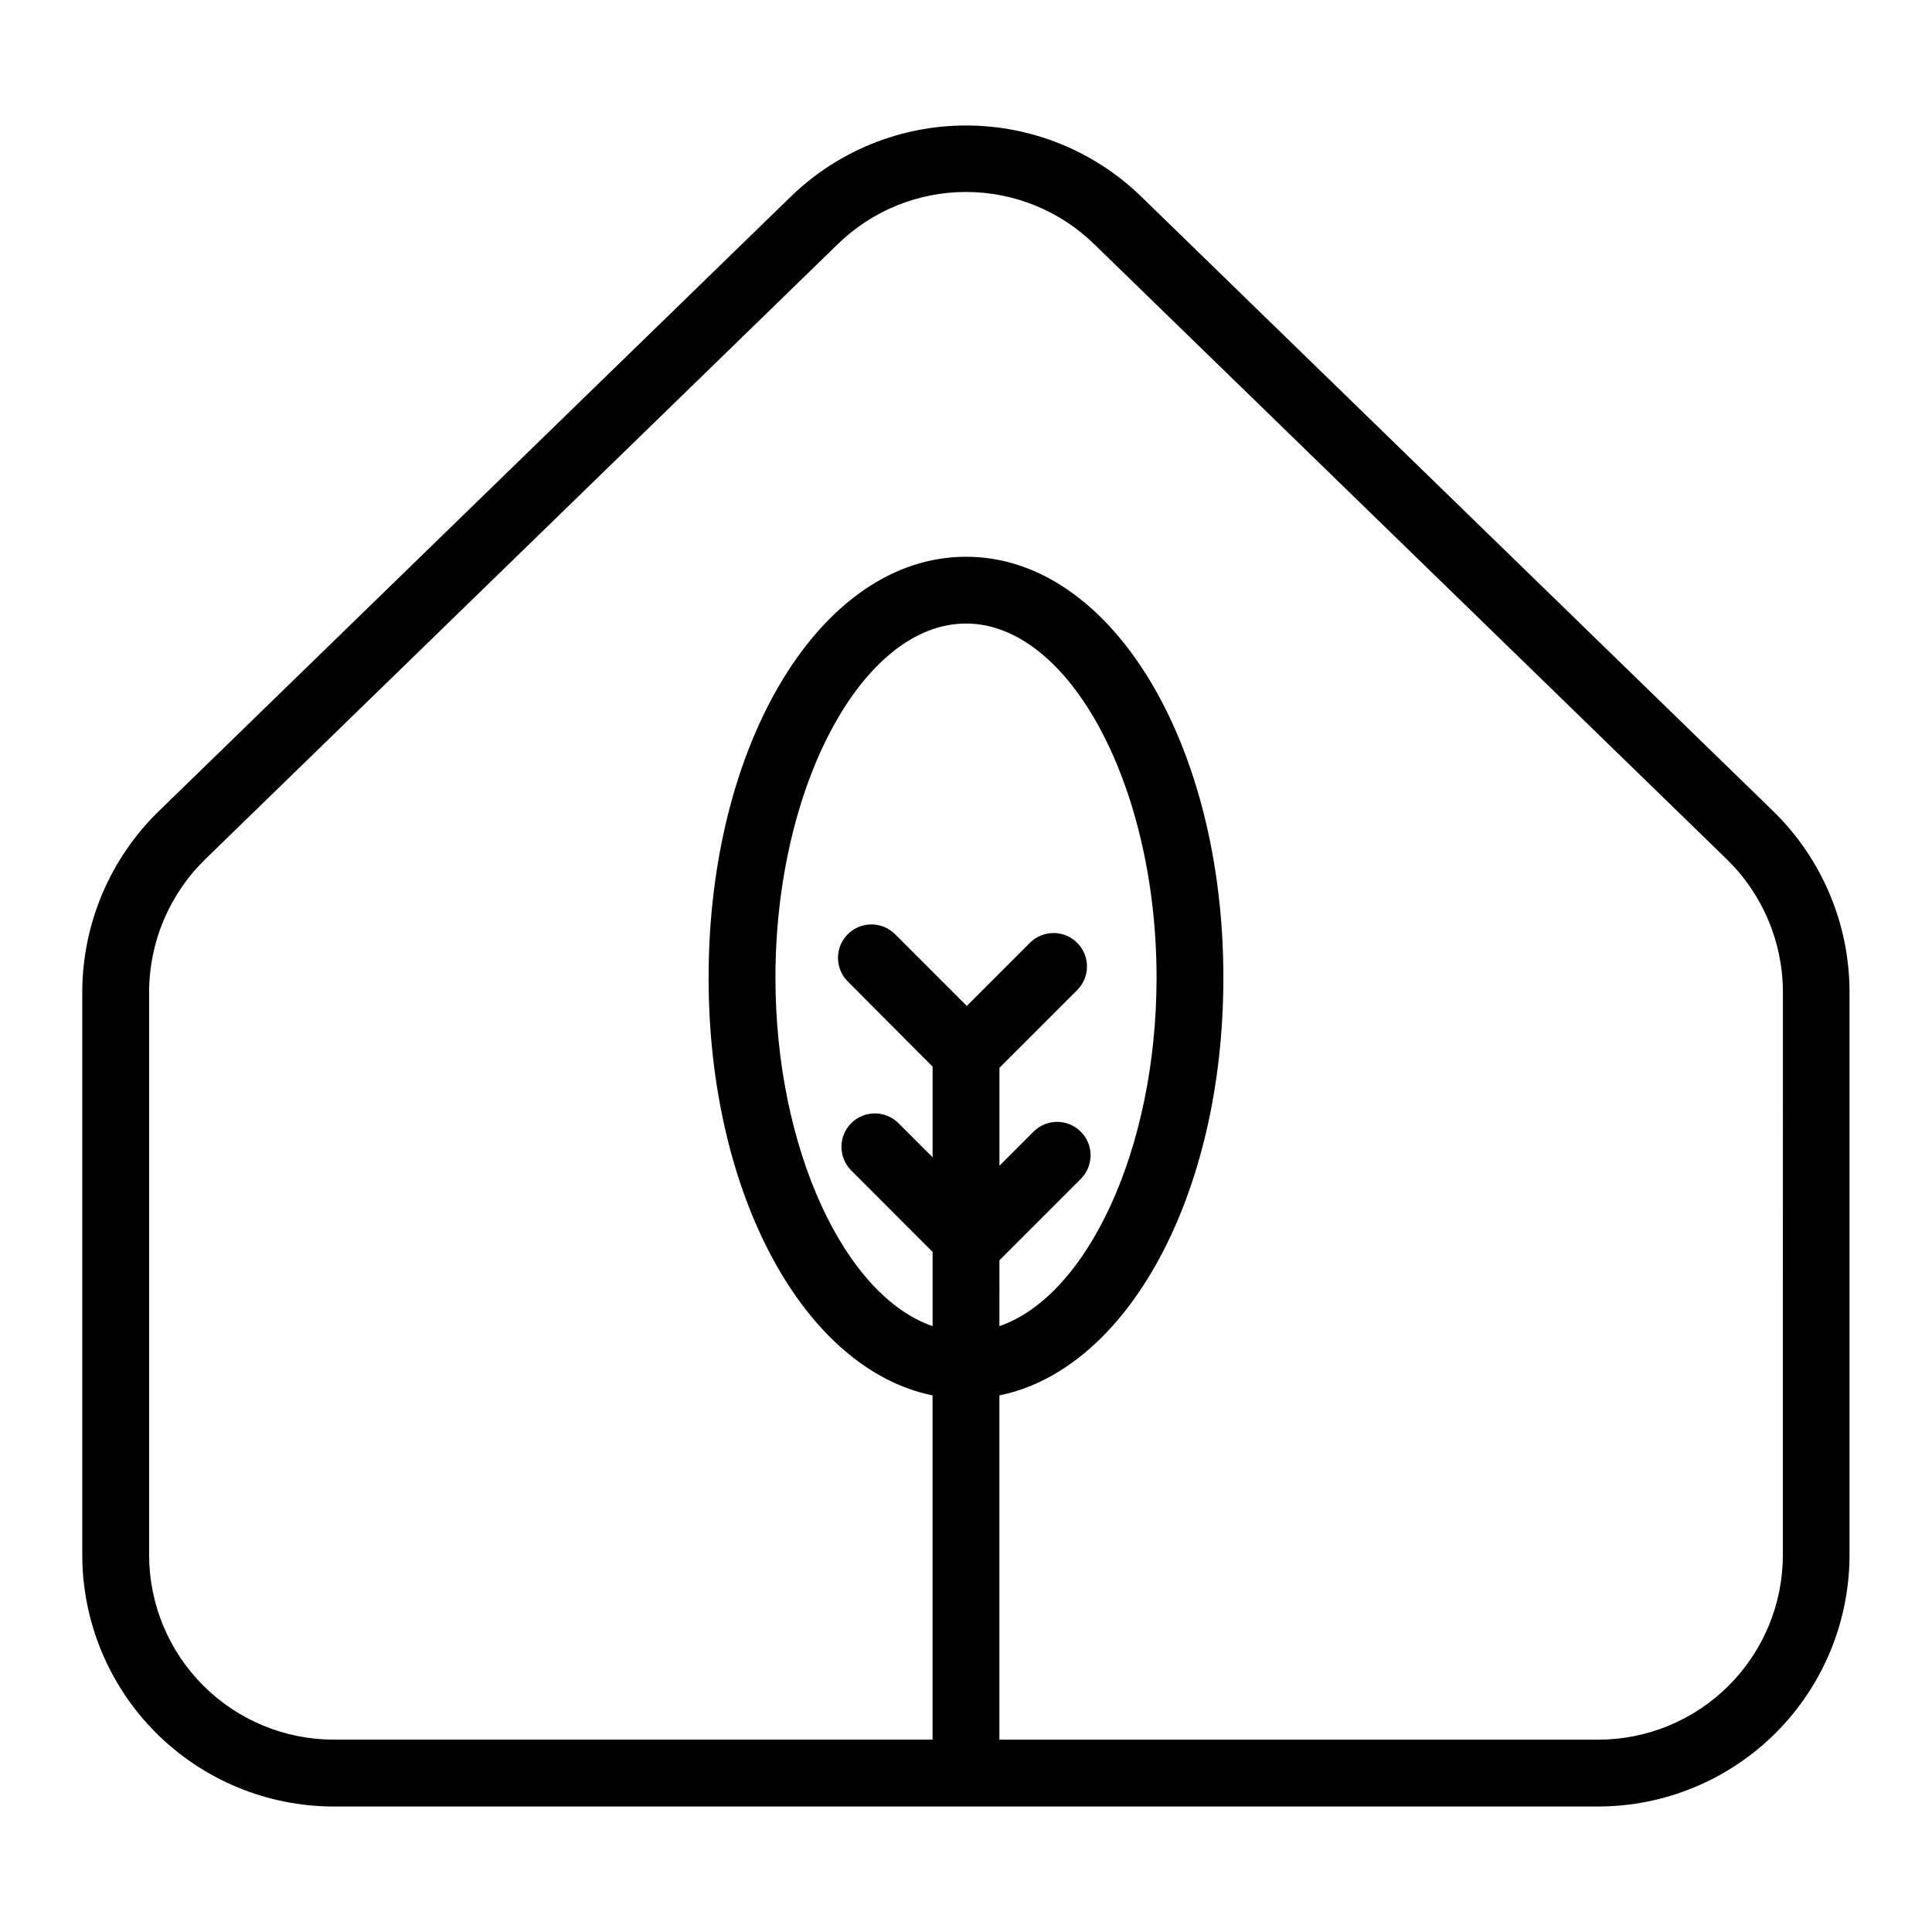 <?xml version="1.0" encoding="UTF-8"?>
<!-- The Best Svg Icon site in the world: iconSvg.co, Visit us! https://iconsvg.co -->
<svg fill="#000000" width="800px" height="800px" version="1.1" viewBox="144 144 512 512" xmlns="http://www.w3.org/2000/svg">
 <path d="m613.97 359.02-167.52-162.91c-12.438-12.09-29.098-18.855-46.441-18.855s-34.004 6.766-46.441 18.855l-167.54 162.91c-12.883 12.562-20.168 29.773-20.223 47.766v149.34c0.02 17.664 7.043 34.598 19.531 47.086 12.492 12.488 29.426 19.516 47.086 19.531h335.1c17.664-0.016 34.598-7.043 47.086-19.531 12.488-12.488 19.516-29.422 19.531-47.086v-149.34c-0.039-17.984-7.309-35.195-20.172-47.766zm-205.11 118.97 21.559-21.559v-0.004c3.461-3.457 3.461-9.066 0-12.523-3.461-3.461-9.066-3.461-12.527 0l-9.031 9.031v-25.949l20.605-20.605c3.457-3.457 3.457-9.066 0-12.523-3.461-3.461-9.07-3.461-12.527 0l-16.727 16.727-19.012-19.012c-3.461-3.457-9.07-3.457-12.527 0-3.461 3.461-3.461 9.07 0 12.527l22.473 22.562v24.031l-9.031-9.031v-0.004c-3.461-3.457-9.066-3.457-12.527 0-3.457 3.461-3.457 9.066 0 12.527l21.559 21.578v19.68c-23.332-8.039-41.645-47.066-41.645-92.34 0-50.871 23.125-93.855 50.5-93.855s50.5 42.98 50.5 93.855c0 45.266-18.32 84.301-41.645 92.34zm207.62 78.141v-0.004c-0.016 12.969-5.172 25.398-14.34 34.566-9.168 9.172-21.602 14.328-34.566 14.34h-158.72v-91.238c33.918-6.887 59.355-53.027 59.355-110.68 0-62.562-29.961-111.57-68.211-111.57s-68.211 49.004-68.211 111.57c0 57.645 25.438 103.78 59.355 110.68v91.227h-158.67c-12.973 0-25.418-5.148-34.594-14.316-9.18-9.168-14.344-21.605-14.359-34.578v-149.34c0.043-13.207 5.398-25.844 14.855-35.062l167.53-162.91c9.098-8.938 21.34-13.941 34.09-13.941 12.754 0 24.996 5.004 34.094 13.941l167.54 162.91c9.457 9.219 14.812 21.855 14.859 35.062z"/>
</svg>